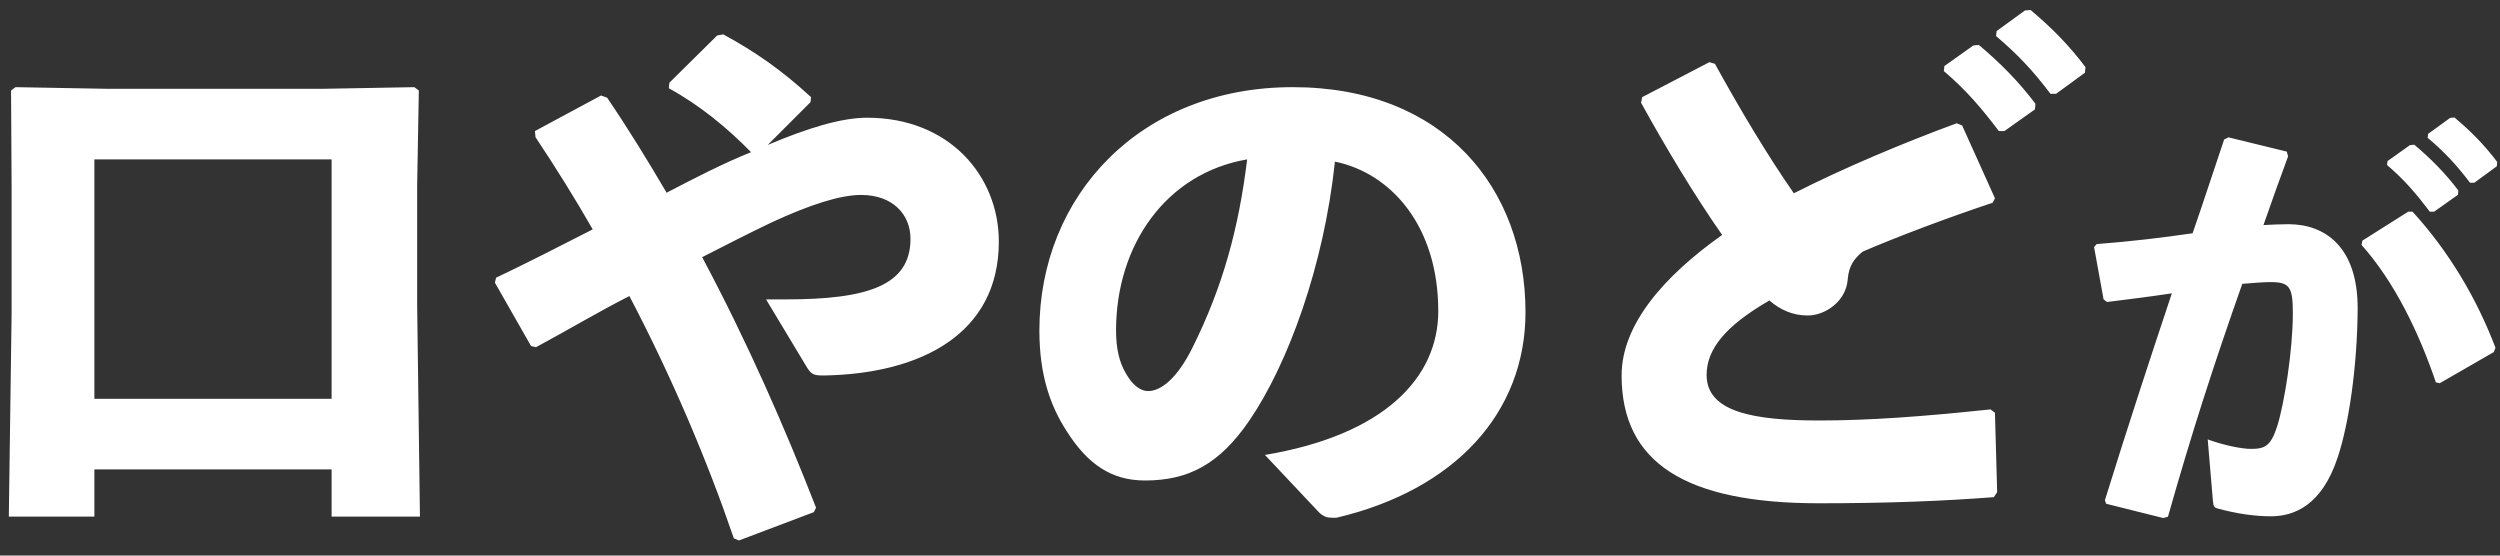 <svg width="162" height="36" viewBox="0 0 162 36" fill="none" xmlns="http://www.w3.org/2000/svg">
<rect x="0" y="0" width="162" height="36" fill="#333333" stroke="none"/>
<path d="M27.212 33.476H21.488V30.416H6.116V33.476H0.572L0.752 20.336V12.02L0.716 5.864L1.004 5.648L7.052 5.756H20.804L26.852 5.648L27.14 5.864L27.032 12.02V19.796L27.212 33.476ZM6.116 10.328V25.844H21.488V10.328H6.116ZM34.7 8.888L34.664 8.492L38.948 6.188L39.344 6.332C40.712 8.348 41.972 10.4 43.196 12.488C44.996 11.552 46.796 10.616 48.668 9.86C47.12 8.276 45.32 6.8 43.34 5.72L43.376 5.36L46.472 2.3L46.868 2.228C48.992 3.38 50.72 4.604 52.556 6.296L52.52 6.62L49.748 9.392C52.304 8.312 54.5 7.628 56.192 7.628C61.52 7.628 64.724 11.408 64.724 15.656C64.724 21.632 59.684 24.224 53.384 24.332C52.808 24.332 52.592 24.296 52.304 23.828L49.64 19.4H50.936C56.228 19.4 59 18.5 59 15.476C59 13.928 57.884 12.632 55.796 12.632C54.428 12.632 52.448 13.28 50.036 14.396C48.668 15.044 47.12 15.836 45.5 16.664C48.452 22.208 50.864 27.716 52.88 32.9L52.736 33.188L47.876 35.024L47.552 34.88C45.788 29.732 43.52 24.404 40.784 19.184C38.732 20.228 36.752 21.416 34.736 22.496L34.412 22.424L32.072 18.32L32.144 17.996C34.196 17.024 36.356 15.908 38.408 14.864C37.256 12.848 35.996 10.832 34.7 8.888ZM85.46 33.188L81.968 29.48C89.708 28.184 93.2 24.476 93.2 20.156C93.2 14.684 90.176 11.228 86.504 10.472C85.784 17.276 83.444 23.612 80.96 27.248C79.016 30.092 77 31.136 74.192 31.136C72.032 31.136 70.484 30.092 69.116 27.932C68.072 26.312 67.352 24.332 67.352 21.416C67.352 12.704 73.868 5.648 83.768 5.648C93.596 5.648 98.852 12.236 98.852 20.228C98.852 26.78 94.244 31.748 86.612 33.548H86.288C86 33.548 85.748 33.476 85.46 33.188ZM80.816 10.328C75.56 11.228 72.32 15.872 72.32 21.416C72.32 22.604 72.536 23.468 72.932 24.152C73.328 24.872 73.832 25.34 74.408 25.34C75.236 25.34 76.28 24.512 77.252 22.568C79.268 18.536 80.276 14.72 80.816 10.328ZM125.96 4.604L125.996 4.28L127.868 2.948L128.228 2.912C129.56 4.028 130.82 5.288 131.9 6.728L131.864 7.088L129.884 8.492H129.524C128.408 7.016 127.4 5.828 125.96 4.604ZM129.344 2.336L129.38 2.012L131.216 0.68L131.576 0.644C132.908 1.76 134.06 2.912 135.14 4.352L135.104 4.712L133.232 6.08H132.872C131.756 4.604 130.784 3.56 129.344 2.336ZM128.984 26.528L129.272 26.744L129.416 31.892L129.2 32.216C125.888 32.468 122.396 32.612 117.86 32.612C109.22 32.612 105.08 29.984 105.08 24.332C105.08 21.056 107.78 17.924 111.596 15.224C109.832 12.704 107.924 9.536 106.34 6.656L106.412 6.296L110.768 4.028L111.128 4.136C112.712 7.016 114.512 10.04 116.24 12.524C119.516 10.868 123.188 9.32 126.788 7.988L127.148 8.132L129.272 12.848L129.128 13.136C125.996 14.18 122.792 15.404 120.704 16.304C120.128 16.772 119.804 17.24 119.732 18.104C119.624 19.544 118.256 20.444 117.14 20.444C116.168 20.444 115.376 20.084 114.656 19.472C111.848 21.092 110.588 22.604 110.588 24.296C110.588 26.708 113.648 27.248 117.896 27.248C121.064 27.248 124.592 26.996 128.984 26.528ZM157.312 8.928L157.34 8.676L158.768 7.64L159.048 7.612C160.084 8.48 160.98 9.376 161.82 10.496L161.792 10.776L160.336 11.84H160.056C159.188 10.692 158.432 9.88 157.312 8.928ZM154.68 10.692L154.708 10.44L156.164 9.404L156.444 9.376C157.48 10.244 158.46 11.224 159.3 12.344L159.272 12.624L157.732 13.716H157.452C156.584 12.568 155.8 11.644 154.68 10.692ZM140.484 33.484L140.176 33.568L136.48 32.644L136.396 32.42C137.908 27.548 139.308 23.292 140.736 19.008C139.448 19.204 137.936 19.4 136.536 19.568L136.312 19.4L135.696 16.012L135.864 15.816C138.076 15.648 140.148 15.396 142.08 15.116C142.752 13.184 143.396 11.196 144.124 9.04L144.404 8.9L148.184 9.824L148.268 10.132C147.68 11.728 147.148 13.212 146.672 14.584C147.232 14.556 147.764 14.528 148.296 14.528C150.62 14.528 152.804 15.956 152.776 20.044C152.748 23.74 152.216 27.436 151.488 29.62C150.452 32.784 148.632 33.456 147.148 33.456C146.112 33.456 144.936 33.288 143.704 32.952C143.508 32.896 143.424 32.84 143.396 32.448L143.06 28.472C143.956 28.808 145.188 29.088 145.86 29.088C146.756 29.088 147.148 28.92 147.568 27.604C148.016 26.176 148.576 22.732 148.576 20.296C148.576 18.616 148.38 18.28 147.148 18.28C146.644 18.28 146 18.336 145.3 18.392C143.424 23.712 142.024 28.052 140.484 33.484ZM153.028 15.872L153.084 15.592L156.052 13.716H156.332C158.712 16.32 160.504 19.372 161.708 22.536L161.596 22.816L158.096 24.832L157.844 24.776C156.752 21.556 155.156 18.252 153.028 15.872Z" fill="white"/>
</svg>
